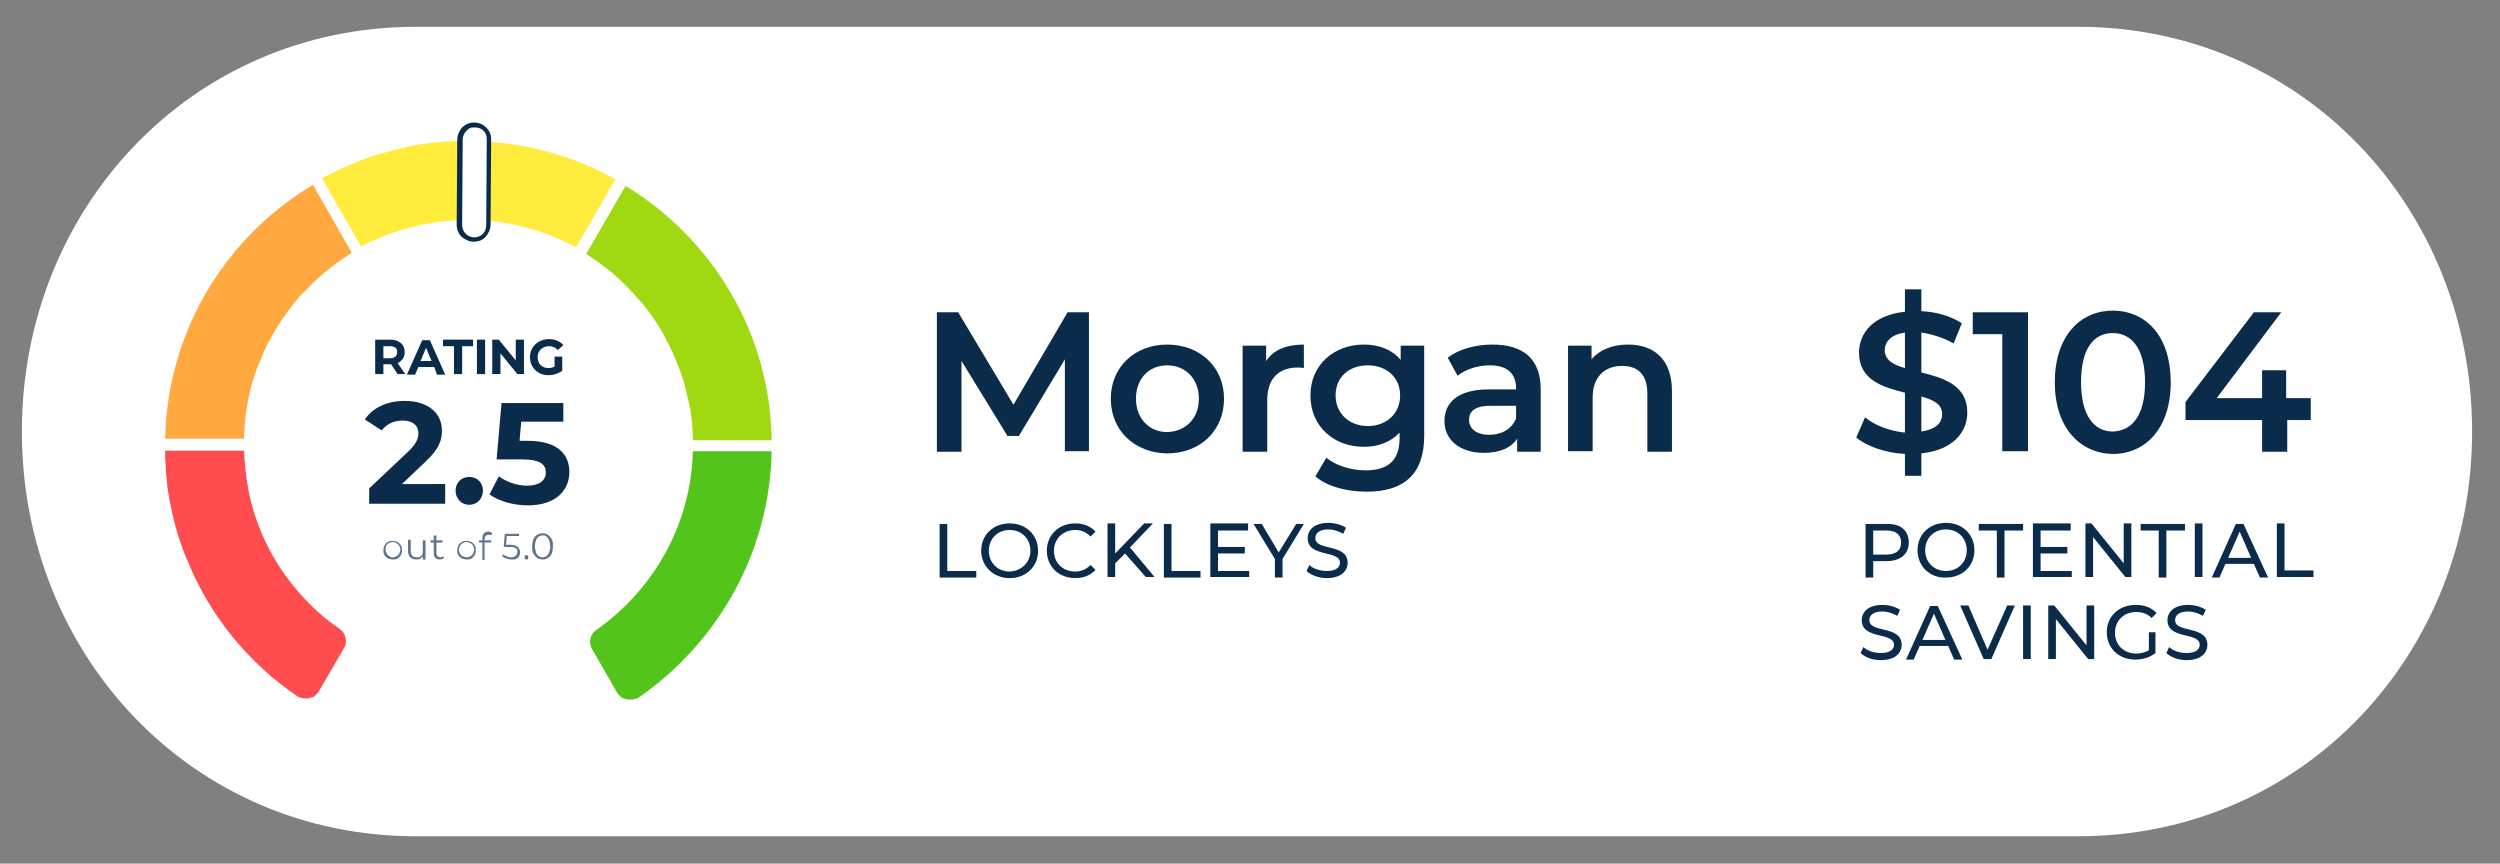 <svg xmlns="http://www.w3.org/2000/svg" xmlns:xlink="http://www.w3.org/1999/xlink" id="Layer_1" x="0px" y="0px" viewBox="0 0 457.1 157.9" style="enable-background:new 0 0 457.1 157.9;" xml:space="preserve"><rect x="0" y="0" width="457.1" height="157.9" fill="#808080" stroke="none"/><style type="text/css">	.st0{fill:#FFFFFF;}	.st1{fill:#FFEC3D;stroke:#FFFFFF;stroke-miterlimit:10;}	.st2{fill:#FFA940;stroke:#FFFFFF;stroke-miterlimit:10;}	.st3{fill:#A0D911;stroke:#FFFFFF;stroke-miterlimit:10;}	.st4{fill:#FF4D4F;stroke:#FFFFFF;stroke-miterlimit:10;}	.st5{fill:#52C41A;stroke:#FFFFFF;stroke-miterlimit:10;}	.st6{fill:#0B2B4B;}	.st7{fill:#0B2B4B;fill-opacity:0.65;}	.st8{enable-background:new    ;}</style><path class="st0" d="M76,4.9h304c40.9,0,72,33.1,72,74l0,0c0,40.9-31.1,74-72,74H76c-40.9,0-72-33.1-72-74l0,0C4,38,35.1,4.9,76,4.9 z"></path><g>	<g>		<path class="st1" d="M85.6,40.7c7.2,0,14,1.9,19.9,5.2l7.7-13.3c-8.2-4.7-17.6-7.3-27.6-7.3c-0.6,0-1.2,0-1.9,0   c-1.2,0-2.5,0.1-3.7,0.2c-2.4,0.2-4.8,0.6-7.1,1.2c-1.2,0.3-2.3,0.6-3.4,0.9c-1.7,0.5-3.4,1.1-5,1.8c-1.1,0.4-2.2,0.9-3.2,1.4   s-2.1,1-3.1,1.6l7.6,13.3C71.8,42.6,78.5,40.7,85.6,40.7z"></path>		<path class="st2" d="M65,46.4l-7.6-13.3C41,42.7,29.9,60.4,29.7,80.7h15.4c0-1.8,0.2-3.6,0.4-5.4c0.4-2.6,1-5.2,1.9-7.6   c0.1-0.4,0.3-0.8,0.5-1.2c0.3-0.8,0.7-1.6,1-2.4s0.8-1.5,1.2-2.3c0.4-0.7,0.8-1.5,1.3-2.2c0.2-0.4,0.5-0.7,0.7-1.1   c1-1.4,2-2.8,3.1-4c0.3-0.3,0.6-0.6,0.9-0.9C58.7,50.8,61.7,48.4,65,46.4z"></path>		<path class="st3" d="M141.6,81c-0.1-20.3-11.1-38-27.4-47.7l-7.7,13.3c0.7,0.4,1.4,0.9,2.1,1.4c0.4,0.2,0.7,0.5,1,0.7   c1.4,1,2.7,2.1,3.9,3.3c0.3,0.3,0.6,0.6,0.9,0.9c0.9,0.9,1.7,1.9,2.6,2.8c1.3,1.6,2.6,3.4,3.6,5.2c0.4,0.7,0.8,1.5,1.2,2.3   c0.2,0.4,0.4,0.8,0.6,1.2c0.4,0.8,0.7,1.6,1,2.4c0.2,0.4,0.3,0.8,0.5,1.2c0.6,1.6,1,3.3,1.4,5c0.1,0.4,0.2,0.9,0.3,1.3   c0.2,0.9,0.3,1.8,0.4,2.6c0.1,1.3,0.2,2.7,0.2,4.1H141.6z"></path>		<path class="st4" d="M62.4,114.6c-0.6-0.5-1.3-0.9-1.9-1.4c-0.3-0.2-0.6-0.5-0.9-0.7c-3.3-2.8-6.2-6.1-8.5-9.8   c-2.1-3.4-3.7-7.1-4.7-11c-0.2-0.8-0.4-1.6-0.5-2.4c-0.5-2.4-0.7-4.9-0.8-7.4H29.7c0,0.6,0,1.2,0,1.8c0.1,1.8,0.2,3.5,0.4,5.3   c0.2,1.2,0.3,2.3,0.6,3.4c0.4,2.3,1,4.5,1.7,6.6c0.4,1.1,0.7,2.1,1.2,3.2c2.1,5.2,4.9,10.1,8.4,14.4c3.5,4.3,7.6,8.1,12.2,11.2   c0.1,0.1,0.2,0.2,0.4,0.2h0.1c0.1,0.1,0.2,0.1,0.3,0.1c0,0,0,0,0.1,0s0.3,0.1,0.4,0.1h0.1c0.1,0,0.2,0,0.3,0H56c0.1,0,0.2,0,0.4,0   l0,0c0.1,0,0.2,0,0.3-0.1h0.1c0.1,0,0.2-0.1,0.2-0.1h0.1c0.1,0,0.2-0.1,0.3-0.1c0,0,0,0,0.1,0c0.1-0.1,0.2-0.1,0.3-0.2   c0,0,0,0,0.1-0.1s0.1-0.1,0.2-0.2l0.1-0.1c0.1-0.1,0.1-0.1,0.2-0.2l0.1-0.1c0.1-0.1,0.2-0.2,0.2-0.3l4.6-7.9   c0.1-0.2,0.2-0.4,0.3-0.5C64,116.9,63.6,115.4,62.4,114.6z"></path>		<path class="st5" d="M141.6,82h-15.4c-0.2,13.6-7.1,25.5-17.5,32.8c-1.3,0.9-1.7,2.7-0.9,4.1l4.6,8c0.1,0.1,0.1,0.2,0.2,0.3   c0,0,0,0.1,0.1,0.1c0.1,0.1,0.1,0.1,0.2,0.2l0.1,0.1c0.1,0.1,0.1,0.1,0.2,0.2c0,0,0,0,0.1,0.1s0.2,0.1,0.3,0.2c0,0,0,0,0.1,0   s0.2,0.1,0.3,0.1h0.1c0.1,0,0.2,0.1,0.2,0.1h0.1c0.1,0,0.2,0.1,0.4,0.1l0,0c0.1,0,0.2,0,0.4,0h0.1c0.1,0,0.2,0,0.3,0h0.1   c0.1,0,0.3,0,0.4-0.1c0,0,0,0,0.1,0s0.2-0.1,0.3-0.1h0.1c0.1-0.1,0.2-0.1,0.4-0.2C131.6,117.9,141.4,101.1,141.6,82z"></path>	</g>	<g>		<g>							<rect x="78.9" y="32.9" transform="matrix(4.998119e-03 -1 1 4.998119e-03 53.004 119.856)" class="st6" width="15.6" height="0.8"></rect>			<g>				<path class="st0" d="M86.8,22.9c-1.5-0.1-2.6,1.1-2.7,2.6l-0.1,15.6c-0.1,1.5,1.1,2.6,2.6,2.7c1.5,0.1,2.6-1.1,2.7-2.6l0.1-15.6     c0-0.6-0.1-1.1-0.4-1.5C88.5,23.3,87.7,22.8,86.8,22.9z"></path>				<path class="st6" d="M87.8,44c-0.4,0.1-0.8,0.2-1.2,0.2c-0.8,0-1.6-0.4-2.2-0.9c-0.6-0.6-0.9-1.4-0.9-2.2l0.1-15.6     c0-0.8,0.4-1.6,0.9-2.2c0.6-0.6,1.4-0.9,2.2-0.9c1,0,2,0.5,2.6,1.4c0.4,0.5,0.5,1.2,0.5,1.7l-0.1,15.6c0,0.8-0.4,1.6-0.9,2.2     C88.5,43.6,88.2,43.8,87.8,44z M86,23.4c-0.3,0.1-0.5,0.3-0.7,0.5c-0.4,0.4-0.7,1-0.7,1.6l-0.1,15.6c0,0.6,0.2,1.2,0.6,1.6     c0.4,0.4,1,0.7,1.6,0.7c1.2,0,2.2-0.9,2.2-2.2L89,25.5c0-0.5-0.1-0.9-0.3-1.2c-0.4-0.7-1.1-1-1.9-1l0,0     C86.5,23.3,86.2,23.3,86,23.4z"></path>			</g>		</g>	</g></g><g>	<path class="st7" d="M71.8,102.3c-0.3,0-0.6-0.1-0.9-0.2c-0.3-0.2-0.5-0.4-0.6-0.6c-0.2-0.3-0.2-0.6-0.2-0.9c0-0.4,0.1-0.7,0.2-0.9  c0.2-0.3,0.4-0.5,0.6-0.6c0.3-0.2,0.6-0.2,0.9-0.2c0.4,0,0.7,0.1,0.9,0.2c0.3,0.2,0.5,0.4,0.6,0.6c0.2,0.3,0.2,0.6,0.2,0.9  c0,0.4-0.1,0.7-0.2,0.9c-0.2,0.3-0.4,0.5-0.6,0.6C72.5,102.3,72.1,102.3,71.8,102.3z M71.8,101.9c0.3,0,0.5-0.1,0.7-0.2  s0.4-0.3,0.5-0.5s0.2-0.5,0.2-0.7c0-0.3-0.1-0.5-0.2-0.7s-0.3-0.4-0.5-0.5s-0.4-0.2-0.7-0.2s-0.5,0.1-0.7,0.2s-0.4,0.3-0.5,0.5  s-0.1,0.4-0.1,0.7c0,0.3,0.1,0.5,0.2,0.7s0.3,0.4,0.5,0.5C71.3,101.8,71.5,101.9,71.8,101.9z M76.1,102.3c-0.3,0-0.6-0.1-0.8-0.2  c-0.2-0.1-0.4-0.3-0.5-0.5s-0.2-0.5-0.2-0.8v-2.1h0.5v2c0,0.4,0.1,0.7,0.3,0.9c0.2,0.2,0.5,0.3,0.8,0.3c0.2,0,0.5,0,0.6-0.1  c0.2-0.1,0.3-0.3,0.4-0.4c0.1-0.2,0.1-0.4,0.1-0.7v-1.9h0.5v3.5h-0.5v-1l0.1,0.2c-0.1,0.3-0.3,0.5-0.5,0.6  C76.7,102.3,76.4,102.3,76.1,102.3z M80.4,102.3c-0.3,0-0.6-0.1-0.8-0.3c-0.2-0.2-0.3-0.4-0.3-0.8v-3.3h0.5v3.3  c0,0.2,0.1,0.4,0.2,0.5s0.3,0.2,0.5,0.2s0.4-0.1,0.5-0.2l0.2,0.3c-0.1,0.1-0.2,0.1-0.3,0.2C80.6,102.3,80.5,102.3,80.4,102.3z   M78.7,99.2v-0.4h2.2v0.4H78.7z M85.3,102.3c-0.3,0-0.6-0.1-0.9-0.2c-0.3-0.2-0.5-0.4-0.6-0.6c-0.2-0.3-0.2-0.6-0.2-0.9  c0-0.4,0.1-0.7,0.2-0.9c0.1-0.2,0.4-0.5,0.6-0.6c0.3-0.2,0.6-0.2,0.9-0.2c0.4,0,0.7,0.1,0.9,0.2c0.3,0.2,0.5,0.4,0.6,0.6  c0.2,0.3,0.2,0.6,0.2,0.9c0,0.4-0.1,0.7-0.2,0.9c-0.2,0.3-0.4,0.5-0.6,0.6C86,102.3,85.7,102.3,85.3,102.3z M85.3,101.9  c0.3,0,0.5-0.1,0.7-0.2s0.4-0.3,0.5-0.5s0.2-0.5,0.2-0.7c0-0.3-0.1-0.5-0.2-0.7s-0.3-0.4-0.5-0.5s-0.4-0.2-0.7-0.2  c-0.3,0-0.5,0.1-0.7,0.2s-0.4,0.3-0.5,0.5s-0.2,0.4-0.2,0.7c0,0.3,0.1,0.5,0.2,0.7s0.3,0.4,0.5,0.5S85.1,101.9,85.3,101.9z   M88.2,102.3v-4c0-0.3,0.1-0.6,0.3-0.8c0.2-0.2,0.4-0.3,0.8-0.3c0.1,0,0.3,0,0.4,0.1c0.1,0,0.2,0.1,0.3,0.2l-0.2,0.4  c-0.1-0.1-0.1-0.1-0.2-0.1s-0.2,0-0.3,0c-0.2,0-0.4,0.1-0.5,0.2s-0.2,0.3-0.2,0.5V99v0.2v3.2h-0.4L88.2,102.3L88.2,102.3z   M87.6,99.2v-0.4h2.2v0.4H87.6z M93.5,102.3c-0.3,0-0.7-0.1-1-0.2s-0.5-0.3-0.7-0.4l0.2-0.4c0.1,0.2,0.4,0.3,0.6,0.4  c0.3,0.1,0.5,0.2,0.8,0.2c0.4,0,0.7-0.1,0.9-0.3c0.2-0.2,0.3-0.4,0.3-0.7c0-0.2,0-0.4-0.1-0.5s-0.3-0.3-0.5-0.3  c-0.2-0.1-0.5-0.1-0.9-0.1h-1l0.2-2.4h2.6V98h-2.4l0.2-0.2l-0.2,2l-0.2-0.2h0.9c0.5,0,0.9,0.1,1.1,0.2c0.3,0.1,0.5,0.3,0.6,0.5  s0.2,0.4,0.2,0.7s-0.1,0.5-0.2,0.7s-0.3,0.4-0.6,0.5C94.2,102.3,93.9,102.3,93.5,102.3z M96.3,102.3c-0.1,0-0.2,0-0.3-0.1  c-0.1-0.1-0.1-0.2-0.1-0.3s0-0.2,0.1-0.3s0.2-0.1,0.3-0.1s0.2,0,0.2,0.1c0.1,0.1,0.1,0.2,0.1,0.3s0,0.2-0.1,0.3  C96.5,102.3,96.4,102.3,96.3,102.3z M99.2,102.3c-0.4,0-0.7-0.1-1-0.3s-0.5-0.5-0.7-0.8c-0.2-0.4-0.2-0.8-0.2-1.3s0.1-0.9,0.2-1.3  c0.2-0.4,0.4-0.6,0.7-0.8c0.3-0.2,0.6-0.3,1-0.3s0.7,0.1,1,0.3c0.3,0.2,0.5,0.5,0.7,0.8c0.2,0.4,0.2,0.8,0.2,1.3s-0.1,0.9-0.2,1.3  c-0.2,0.4-0.4,0.6-0.7,0.8S99.6,102.3,99.2,102.3z M99.2,101.9c0.3,0,0.5-0.1,0.7-0.2c0.2-0.2,0.4-0.4,0.5-0.7s0.2-0.6,0.2-1.1  c0-0.4-0.1-0.8-0.2-1.1c-0.1-0.3-0.3-0.5-0.5-0.7s-0.4-0.2-0.7-0.2c-0.3,0-0.5,0.1-0.7,0.2s-0.4,0.4-0.5,0.7  c-0.1,0.3-0.2,0.6-0.2,1.1c0,0.4,0.1,0.8,0.2,1.1c0.1,0.3,0.3,0.5,0.5,0.7C98.7,101.8,98.9,101.9,99.2,101.9z"></path></g><g class="st8">	<path class="st6" d="M81.4,88.6v3.5H67.5v-2.8l7.1-6.7c1.6-1.5,1.9-2.5,1.9-3.4c0-1.4-1-2.3-2.9-2.3c-1.6,0-2.9,0.6-3.8,1.8l-3.1-2  c1.4-2.1,4-3.4,7.3-3.4c4.1,0,6.8,2.1,6.8,5.4c0,1.8-0.5,3.4-3.1,5.8l-4.2,4H81.4z"></path>	<path class="st6" d="M83.3,89.7c0-1.5,1.1-2.5,2.5-2.5s2.5,1,2.5,2.5c0,1.5-1.1,2.6-2.5,2.6S83.3,91.2,83.3,89.7z"></path>	<path class="st6" d="M104.1,86.3c0,3.3-2.4,6.1-7.6,6.1c-2.5,0-5.2-0.7-7-2l1.7-3.3c1.4,1,3.3,1.7,5.2,1.7c2.1,0,3.4-0.9,3.4-2.4  c0-1.4-0.9-2.4-4.3-2.4h-4.7l0.9-10.3H103v3.4h-7.7l-0.3,3.5h1.5C102,80.6,104.1,83.1,104.1,86.3z"></path></g><g>	<path class="st6" d="M72.7,68.4l-1.2-1.8h-0.1h-1.3v1.8h-1.5v-6.3h2.7c1.7,0,2.7,0.9,2.7,2.3c0,0.9-0.5,1.6-1.3,2l1.4,2H72.7z   M71.3,63.3h-1.2v2.2h1.2c0.9,0,1.3-0.4,1.3-1.1C72.7,63.7,72.2,63.3,71.3,63.3z"></path>	<path class="st6" d="M79.4,67.1h-2.9l-0.6,1.4h-1.5l2.8-6.3h1.4l2.8,6.3h-1.5L79.4,67.1z M78.9,66l-1-2.4l-1,2.4H78.9z"></path>	<path class="st6" d="M83,63.3h-2v-1.2h5.5v1.2h-2v5.1H83V63.3z"></path>	<path class="st6" d="M87.2,62.1h1.5v6.3h-1.5V62.1z"></path>	<path class="st6" d="M95.8,62.1v6.3h-1.2l-3.1-3.8v3.8H90v-6.3h1.2l3.1,3.8v-3.8H95.8z"></path>	<path class="st6" d="M101.5,65.2h1.3v2.6c-0.7,0.5-1.6,0.8-2.5,0.8c-2,0-3.4-1.4-3.4-3.3s1.5-3.3,3.5-3.3c1.1,0,2,0.4,2.6,1.1  L102,64c-0.5-0.5-1-0.7-1.6-0.7c-1.2,0-2.1,0.8-2.1,2c0,1.2,0.8,2,2,2c0.4,0,0.8-0.1,1.1-0.3V65.2z"></path></g><g class="st8">	<path class="st6" d="M194.7,82.6l0-16.9l-8.4,14h-2.1l-8.4-13.7v16.6h-4.5V57.1h3.9L185.3,74l9.9-16.9h3.9l0,25.4H194.7z"></path>	<path class="st6" d="M203.1,72.9c0-5.8,4.4-9.9,10.3-9.9c6,0,10.4,4.1,10.4,9.9s-4.3,10-10.4,10C207.4,82.8,203.1,78.7,203.1,72.9z   M219.2,72.9c0-3.7-2.5-6.1-5.8-6.1c-3.3,0-5.7,2.4-5.7,6.1c0,3.7,2.5,6.1,5.7,6.1C216.7,78.9,219.2,76.6,219.2,72.9z"></path>	<path class="st6" d="M238.4,63v4.3c-0.4-0.1-0.7-0.1-1.1-0.1c-3.5,0-5.6,2-5.6,6v9.4h-4.5V63.2h4.3V66C232.8,64,235.2,63,238.4,63z  "></path>	<path class="st6" d="M260.4,63.2v16.5c0,7-3.7,10.2-10.5,10.2c-3.6,0-7.2-0.9-9.4-2.8l2-3.4c1.7,1.4,4.5,2.3,7.2,2.3  c4.3,0,6.2-2,6.2-5.9v-1c-1.6,1.7-3.9,2.6-6.5,2.6c-5.6,0-9.8-3.8-9.8-9.4s4.3-9.3,9.8-9.3c2.7,0,5.1,0.9,6.7,2.8v-2.6H260.4z   M256,72.3c0-3.3-2.5-5.5-5.9-5.5c-3.5,0-5.9,2.2-5.9,5.5c0,3.3,2.5,5.6,5.9,5.6C253.5,77.9,256,75.6,256,72.3z"></path>	<path class="st6" d="M281.7,71.2v11.4h-4.3v-2.4c-1.1,1.7-3.2,2.6-6.1,2.6c-4.4,0-7.2-2.4-7.2-5.8c0-3.2,2.2-5.8,8.1-5.8h5V71  c0-2.7-1.6-4.2-4.8-4.2c-2.2,0-4.4,0.7-5.9,1.9l-1.8-3.3c2.1-1.6,5.1-2.4,8.2-2.4C278.5,63,281.7,65.6,281.7,71.2z M277.2,76.5  v-2.3h-4.7c-3.1,0-3.9,1.2-3.9,2.6c0,1.6,1.4,2.7,3.7,2.7C274.5,79.5,276.4,78.5,277.2,76.5z"></path>	<path class="st6" d="M305.7,71.5v11.1h-4.5V72c0-3.5-1.7-5.1-4.6-5.1c-3.2,0-5.4,2-5.4,5.8v9.8h-4.5V63.2h4.3v2.5  c1.5-1.8,3.9-2.7,6.7-2.7C302.3,63,305.7,65.6,305.7,71.5z"></path></g><g>	<path class="st6" d="M171.8,95.8h1.4v8.6h5.3v1.2h-6.7V95.8z"></path>	<path class="st6" d="M179.4,100.7c0-2.9,2.2-5,5.2-5c3,0,5.2,2.1,5.2,5c0,2.9-2.2,5-5.2,5C181.6,105.7,179.4,103.5,179.4,100.7z   M188.4,100.7c0-2.2-1.6-3.8-3.8-3.8c-2.2,0-3.8,1.6-3.8,3.8c0,2.2,1.6,3.8,3.8,3.8C186.8,104.4,188.4,102.8,188.4,100.7z"></path>	<path class="st6" d="M191.4,100.7c0-2.9,2.2-5,5.2-5c1.5,0,2.8,0.5,3.7,1.5l-0.9,0.9c-0.8-0.8-1.7-1.2-2.8-1.2  c-2.2,0-3.9,1.6-3.9,3.8c0,2.2,1.6,3.8,3.9,3.8c1.1,0,2-0.4,2.8-1.2l0.9,0.9c-0.9,1-2.2,1.5-3.7,1.5  C193.6,105.7,191.4,103.6,191.4,100.7z"></path>	<path class="st6" d="M205.7,101.2l-1.8,1.8v2.5h-1.4v-9.8h1.4v5.5l5.3-5.5h1.6l-4.2,4.4l4.5,5.4h-1.6L205.7,101.2z"></path>	<path class="st6" d="M212.8,95.8h1.4v8.6h5.3v1.2h-6.7V95.8z"></path>	<path class="st6" d="M228.4,104.3v1.2h-7.1v-9.8h6.9V97h-5.5v3h4.9v1.2h-4.9v3.2H228.4z"></path>	<path class="st6" d="M234.5,102.2v3.4h-1.4v-3.4l-3.9-6.4h1.5l3.1,5.2l3.2-5.2h1.4L234.5,102.2z"></path>	<path class="st6" d="M238.9,104.4l0.5-1.1c0.7,0.7,2,1.1,3.2,1.1c1.7,0,2.4-0.7,2.4-1.5c0-2.4-5.9-0.9-5.9-4.5  c0-1.5,1.2-2.8,3.8-2.8c1.1,0,2.3,0.3,3.2,0.9l-0.5,1.1c-0.9-0.5-1.8-0.8-2.7-0.8c-1.7,0-2.4,0.7-2.4,1.6c0,2.4,5.9,0.9,5.9,4.5  c0,1.5-1.2,2.8-3.8,2.8C241.2,105.7,239.7,105.2,238.9,104.4z"></path></g><g class="st8">	<path class="st6" d="M351.3,82.9v4.1h-3v-4c-3.6-0.2-7-1.4-8.9-3l1.6-3.7c1.8,1.5,4.5,2.5,7.3,2.8v-7.3c-4-1-8.4-2.3-8.4-7.3  c0-3.7,2.7-6.9,8.4-7.5v-4.1h3v4c2.7,0.1,5.4,0.9,7.4,2.2l-1.5,3.7c-1.9-1.1-4-1.7-5.9-2v7.3c4,1,8.4,2.3,8.4,7.3  C359.7,79.1,357,82.3,351.3,82.9z M348.3,67.3v-6.5c-2.6,0.4-3.7,1.7-3.7,3.3C344.7,65.9,346.2,66.7,348.3,67.3z M355.1,75.7  c0-1.8-1.6-2.6-3.8-3.2v6.4C354,78.5,355.1,77.3,355.1,75.7z"></path>	<path class="st6" d="M370.8,57.1v25.4h-4.7V61.1h-5.4v-4H370.8z"></path>	<path class="st6" d="M375.7,69.9c0-8.4,4.6-13.1,10.6-13.1c6.1,0,10.6,4.7,10.6,13.1c0,8.4-4.6,13.1-10.6,13.1  C380.3,82.9,375.7,78.2,375.7,69.9z M392.2,69.9c0-6.1-2.4-9-5.9-9c-3.5,0-5.8,2.8-5.8,9c0,6.1,2.4,9,5.8,9  C389.8,78.8,392.2,76,392.2,69.9z"></path>	<path class="st6" d="M422.7,76.8h-4.5v5.8h-4.6v-5.8h-14v-3.3l12.5-16.4h5l-11.8,15.7h8.3v-5.1h4.4v5.1h4.5V76.8z"></path></g><g>	<path class="st6" d="M349,99.2c0,2.1-1.5,3.4-4.1,3.4h-2.4v3h-1.4v-9.8h3.8C347.5,95.7,349,97,349,99.2z M347.6,99.2  c0-1.4-0.9-2.2-2.7-2.2h-2.4v4.4h2.4C346.7,101.4,347.6,100.6,347.6,99.2z"></path>	<path class="st6" d="M350.6,100.6c0-2.9,2.2-5,5.2-5c3,0,5.2,2.1,5.2,5s-2.2,5-5.2,5C352.8,105.7,350.6,103.5,350.6,100.6z   M359.6,100.6c0-2.2-1.6-3.8-3.8-3.8c-2.2,0-3.8,1.6-3.8,3.8s1.6,3.8,3.8,3.8C358,104.4,359.6,102.8,359.6,100.6z"></path>	<path class="st6" d="M365.2,97h-3.4v-1.2h8.1V97h-3.4v8.6h-1.4V97z"></path>	<path class="st6" d="M378.8,104.3v1.2h-7.1v-9.8h6.9V97h-5.5v3h4.9v1.2h-4.9v3.2H378.8z"></path>	<path class="st6" d="M389.7,95.7v9.8h-1.1l-5.9-7.3v7.3h-1.4v-9.8h1.1l5.9,7.3v-7.3H389.7z"></path>	<path class="st6" d="M394.8,97h-3.4v-1.2h8.1V97h-3.4v8.6h-1.4V97z"></path>	<path class="st6" d="M401.3,95.7h1.4v9.8h-1.4V95.7z"></path>	<path class="st6" d="M412.1,103.1h-5.2l-1.1,2.5h-1.4l4.4-9.8h1.4l4.5,9.8h-1.5L412.1,103.1z M411.6,102l-2.1-4.8l-2.1,4.8H411.6z"></path>	<path class="st6" d="M416.3,95.7h1.4v8.6h5.3v1.2h-6.7V95.7z"></path>	<path class="st6" d="M340.2,119.4l0.5-1.1c0.7,0.7,2,1.1,3.2,1.1c1.7,0,2.4-0.7,2.4-1.5c0-2.4-5.9-0.9-5.9-4.5  c0-1.5,1.2-2.8,3.8-2.8c1.1,0,2.3,0.3,3.2,0.9l-0.5,1.1c-0.9-0.5-1.8-0.8-2.7-0.8c-1.7,0-2.4,0.7-2.4,1.6c0,2.4,5.9,0.9,5.9,4.5  c0,1.5-1.2,2.8-3.8,2.8C342.4,120.7,341,120.2,340.2,119.4z"></path>	<path class="st6" d="M356.2,118.1H351l-1.1,2.5h-1.4l4.4-9.8h1.4l4.5,9.8h-1.5L356.2,118.1z M355.7,117l-2.1-4.8l-2.1,4.8H355.7z"></path>	<path class="st6" d="M368.4,110.7l-4.3,9.8h-1.4l-4.3-9.8h1.5l3.5,8.1l3.6-8.1H368.4z"></path>	<path class="st6" d="M369.9,110.7h1.4v9.8h-1.4V110.7z"></path>	<path class="st6" d="M382.9,110.7v9.8h-1.1l-5.9-7.3v7.3h-1.4v-9.8h1.1l5.9,7.3v-7.3H382.9z"></path>	<path class="st6" d="M392.8,115.6h1.3v3.8c-1,0.8-2.3,1.2-3.7,1.2c-3,0-5.2-2.1-5.2-5s2.2-5,5.3-5c1.6,0,2.9,0.5,3.8,1.5l-0.9,0.9  c-0.8-0.8-1.7-1.1-2.8-1.1c-2.3,0-3.9,1.6-3.9,3.8c0,2.2,1.6,3.8,3.9,3.8c0.8,0,1.6-0.2,2.3-0.6V115.6z"></path>	<path class="st6" d="M396.1,119.4l0.5-1.1c0.7,0.7,2,1.1,3.2,1.1c1.7,0,2.4-0.7,2.4-1.5c0-2.4-5.9-0.9-5.9-4.5  c0-1.5,1.2-2.8,3.8-2.8c1.1,0,2.3,0.3,3.2,0.9l-0.5,1.1c-0.9-0.5-1.8-0.8-2.7-0.8c-1.7,0-2.4,0.7-2.4,1.6c0,2.4,5.9,0.9,5.9,4.5  c0,1.5-1.2,2.8-3.8,2.8C398.4,120.7,396.9,120.2,396.1,119.4z"></path></g></svg>
